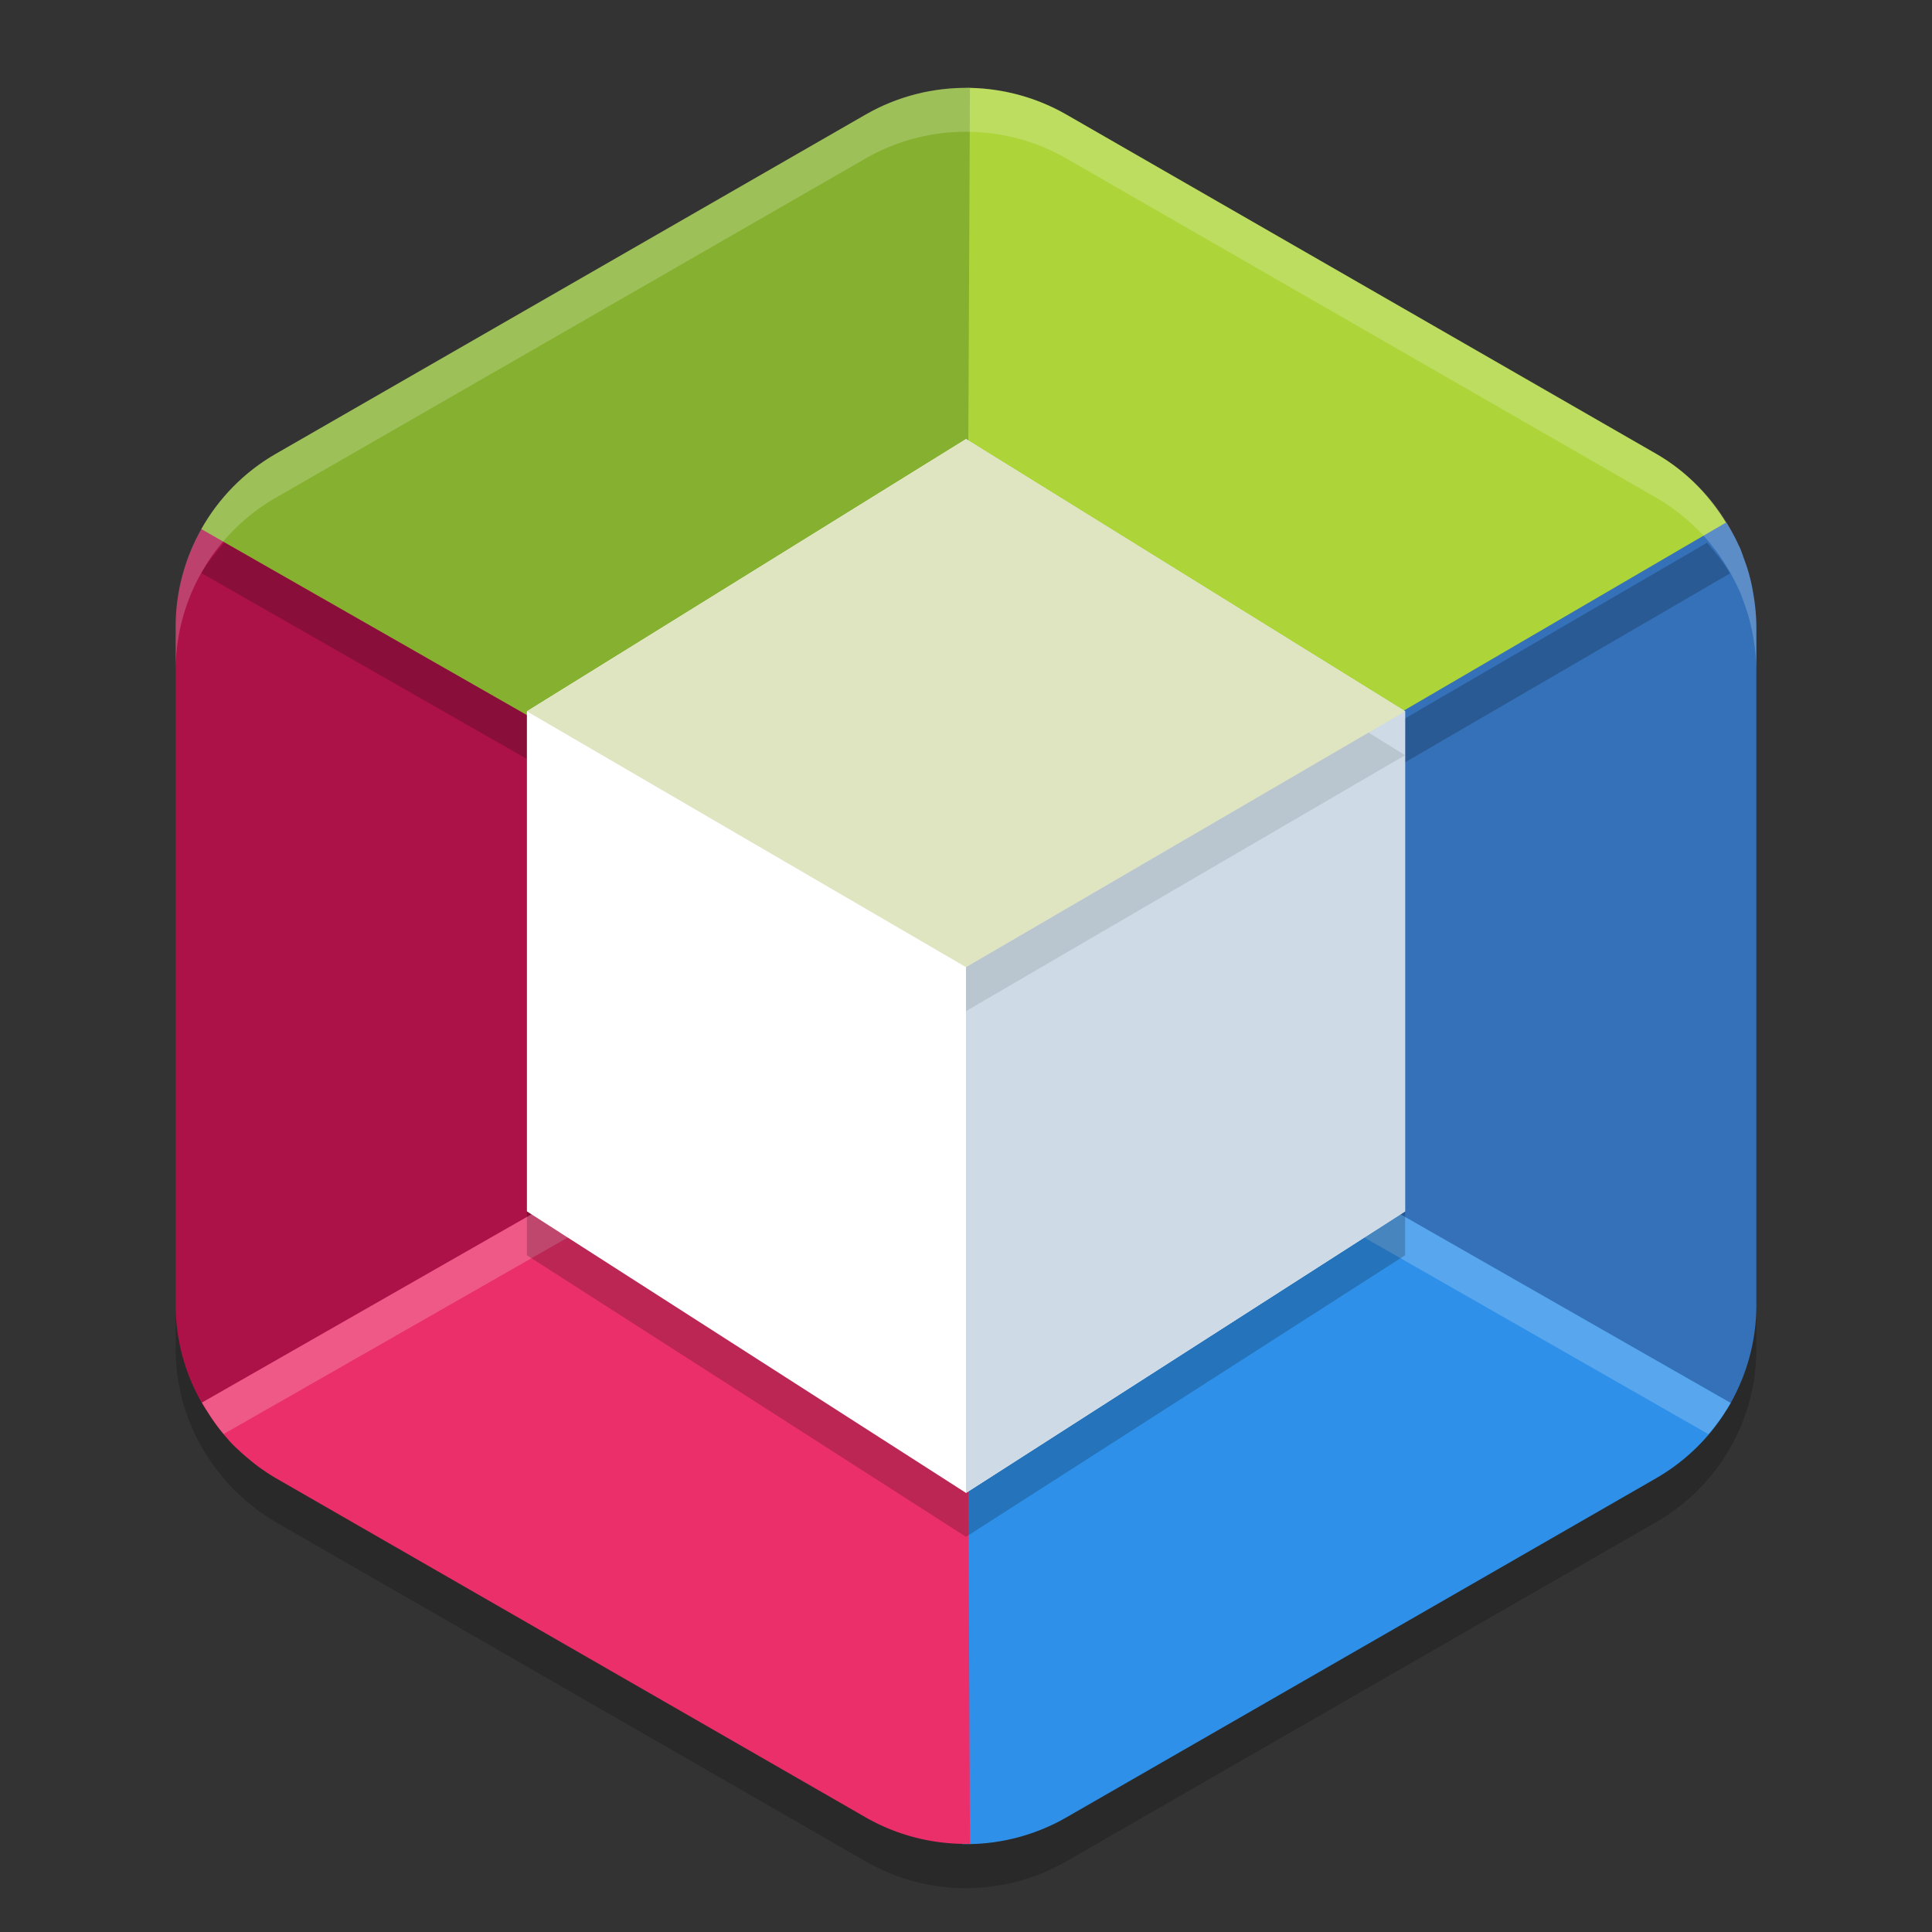 <svg xmlns="http://www.w3.org/2000/svg" width="22" height="22" version="1">
 <rect width="100%" height="100%" fill="#333333" stroke="none"/>
 <path style="opacity:0.2" d="m 11.054,1.501 c -0.419,-0.01 -0.832,0.094 -1.195,0.303 L 3.142,5.667 C 2.435,6.073 2,6.824 2,7.637 v 7.727 c -2e-7,0.564 0.214,1.095 0.578,1.505 a 2.283,2.274 0 0 0 0.043,0.05 c 0.037,0.04 0.077,0.077 0.117,0.114 a 2.283,2.274 0 0 0 0.078,0.068 c 0.037,0.031 0.074,0.062 0.113,0.091 a 2.283,2.274 0 0 0 0.212,0.141 l 6.717,3.863 a 2.283,2.274 0 0 0 2.283,0 l 6.717,-3.863 A 2.283,2.274 0 0 0 20,15.363 V 7.637 a 2.283,2.274 0 0 0 -0.019,-0.271 c -0.004,-0.029 -0.008,-0.057 -0.013,-0.086 a 2.283,2.274 0 0 0 -0.034,-0.171 c -0.009,-0.039 -0.019,-0.077 -0.03,-0.115 A 2.283,2.274 0 0 0 19.861,6.868 C 19.845,6.824 19.831,6.78 19.812,6.737 a 2.283,2.274 0 0 0 -0.008,-0.018 l -0.001,0.001 C 19.611,6.286 19.286,5.913 18.858,5.667 L 12.142,1.804 c -0.331,-0.19 -0.706,-0.294 -1.088,-0.303 z"/>
 <path style="fill:#add439" d="m 11.054,1.001 c -0.033,-7.95e-4 -0.066,0.003 -0.099,0.004 L 10.977,5.79 11,10.942 15.523,8.458 19.7,6.029 C 19.503,5.678 19.22,5.375 18.858,5.167 L 12.142,1.304 c -0.331,-0.19 -0.706,-0.294 -1.088,-0.303 z"/>
 <path style="fill:#ac1248" d="M 2.34,5.948 C 2.123,6.3 2,6.709 2,7.137 v 3.863 3.863 c -2e-7,0.428 0.124,0.836 0.343,1.188 L 6.5,13.625 11,11 6.5,8.375 Z"/>
 <path style="fill:#3471b9" d="M 19.657,5.949 15.5,8.375 11,11 l 4.5,2.625 4.162,2.428 A 2.283,2.274 0 0 0 20,14.863 V 7.137 a 2.283,2.274 0 0 0 -0.019,-0.271 c -0.004,-0.029 -0.008,-0.057 -0.013,-0.086 A 2.283,2.274 0 0 0 19.935,6.609 C 19.925,6.571 19.916,6.532 19.904,6.494 A 2.283,2.274 0 0 0 19.861,6.368 C 19.845,6.324 19.831,6.28 19.812,6.237 a 2.283,2.274 0 0 0 -0.008,-0.018 l -0.001,0.001 C 19.762,6.127 19.711,6.037 19.657,5.949 Z"/>
 <path style="opacity:0.2" d="M 2.555,6.177 C 2.46,6.288 2.365,6.399 2.293,6.526 L 6.477,8.915 11,11.501 v -0.059 l 4.523,-2.484 4.176,-2.428 C 19.628,6.403 19.533,6.293 19.439,6.18 L 15.523,8.458 11,10.942 v 0.059 L 6.477,8.415 Z"/>
 <path style="fill:#86b02f" d="m 11.045,1.001 c -0.416,-0.008 -0.826,0.096 -1.187,0.303 L 3.142,5.167 C 2.78,5.375 2.49,5.674 2.293,6.025 L 6.477,8.415 11,11 11.023,5.79 Z"/>
 <path style="fill:#2e90e8" d="m 11,11 -0.023,5.21 -0.021,4.789 a 2.283,2.274 0 0 0 1.187,-0.304 l 6.717,-3.863 a 2.283,2.274 0 0 0 0.848,-0.857 L 15.523,13.585 Z"/>
 <path style="fill:#eb2f6a" d="m 11,11 -4.523,2.585 -4.177,2.386 c 0.08,0.141 0.17,0.276 0.278,0.397 a 2.283,2.274 0 0 0 0.043,0.05 c 0.037,0.04 0.077,0.077 0.117,0.114 a 2.283,2.274 0 0 0 0.078,0.068 c 0.037,0.031 0.074,0.062 0.113,0.091 a 2.283,2.274 0 0 0 0.212,0.141 l 6.717,3.863 a 2.283,2.274 0 0 0 1.187,0.301 l -0.021,-4.786 z"/>
 <path style="opacity:0.2;fill:#ffffff" d="m 11,11 -4.523,2.585 -4.177,2.386 c 0.072,0.126 0.154,0.247 0.248,0.358 L 6.477,14.085 11,11.5 l 4.523,2.585 3.931,2.246 a 2.283,2.274 0 0 0 0.252,-0.356 l -4.183,-2.39 z"/>
 <g style="opacity:0.2" transform="translate(-1,-0.5)">
  <path d="m 12,6 5,2.9 v 5.894 L 12,18 7,14.794 V 8.9 Z"/>
 </g>
 <path style="opacity:0.2;fill:#ffffff" d="m 11.054,1.001 c -0.419,-0.01 -0.832,0.094 -1.195,0.303 L 3.142,5.167 C 2.435,5.573 2,6.324 2,7.137 v 0.5 C 2,6.824 2.435,6.073 3.142,5.667 L 9.858,1.804 c 0.363,-0.208 0.776,-0.313 1.195,-0.303 0.382,0.009 0.757,0.112 1.088,0.303 l 6.717,3.863 c 0.427,0.246 0.753,0.619 0.945,1.054 l 0.001,-0.001 a 2.283,2.274 0 0 1 0.008,0.018 c 0.019,0.043 0.033,0.087 0.049,0.131 a 2.283,2.274 0 0 1 0.043,0.126 c 0.011,0.038 0.021,0.076 0.03,0.115 a 2.283,2.274 0 0 1 0.034,0.171 c 0.005,0.029 0.009,0.057 0.013,0.086 A 2.283,2.274 0 0 1 20,7.637 v -0.5 a 2.283,2.274 0 0 0 -0.019,-0.271 c -0.004,-0.029 -0.008,-0.057 -0.013,-0.086 A 2.283,2.274 0 0 0 19.935,6.609 C 19.925,6.571 19.916,6.532 19.904,6.494 A 2.283,2.274 0 0 0 19.861,6.368 C 19.845,6.324 19.831,6.28 19.812,6.237 a 2.283,2.274 0 0 0 -0.008,-0.018 l -0.001,0.001 C 19.611,5.786 19.286,5.413 18.858,5.167 L 12.142,1.304 c -0.331,-0.19 -0.706,-0.294 -1.088,-0.303 z"/>
 <g transform="translate(-1,-1)">
  <path style="fill:#ffffff" d="m 12,6 5,3.1 V 14.794 L 12,18 7,14.794 V 9.1 Z"/>
 </g>
 <path style="fill:#cedbe6" d="m 11,5 5,3.1 v 5.694 l -5,3.206 z"/>
 <path style="fill:#dee5c0" d="m 11,5 -5,3.1 5,2.913 5,-2.913 z"/>
 <path style="opacity:0.1" d="M 15.584,8.342 11,11.014 v 0.5 l 5,-2.914 z"/>
</svg>
